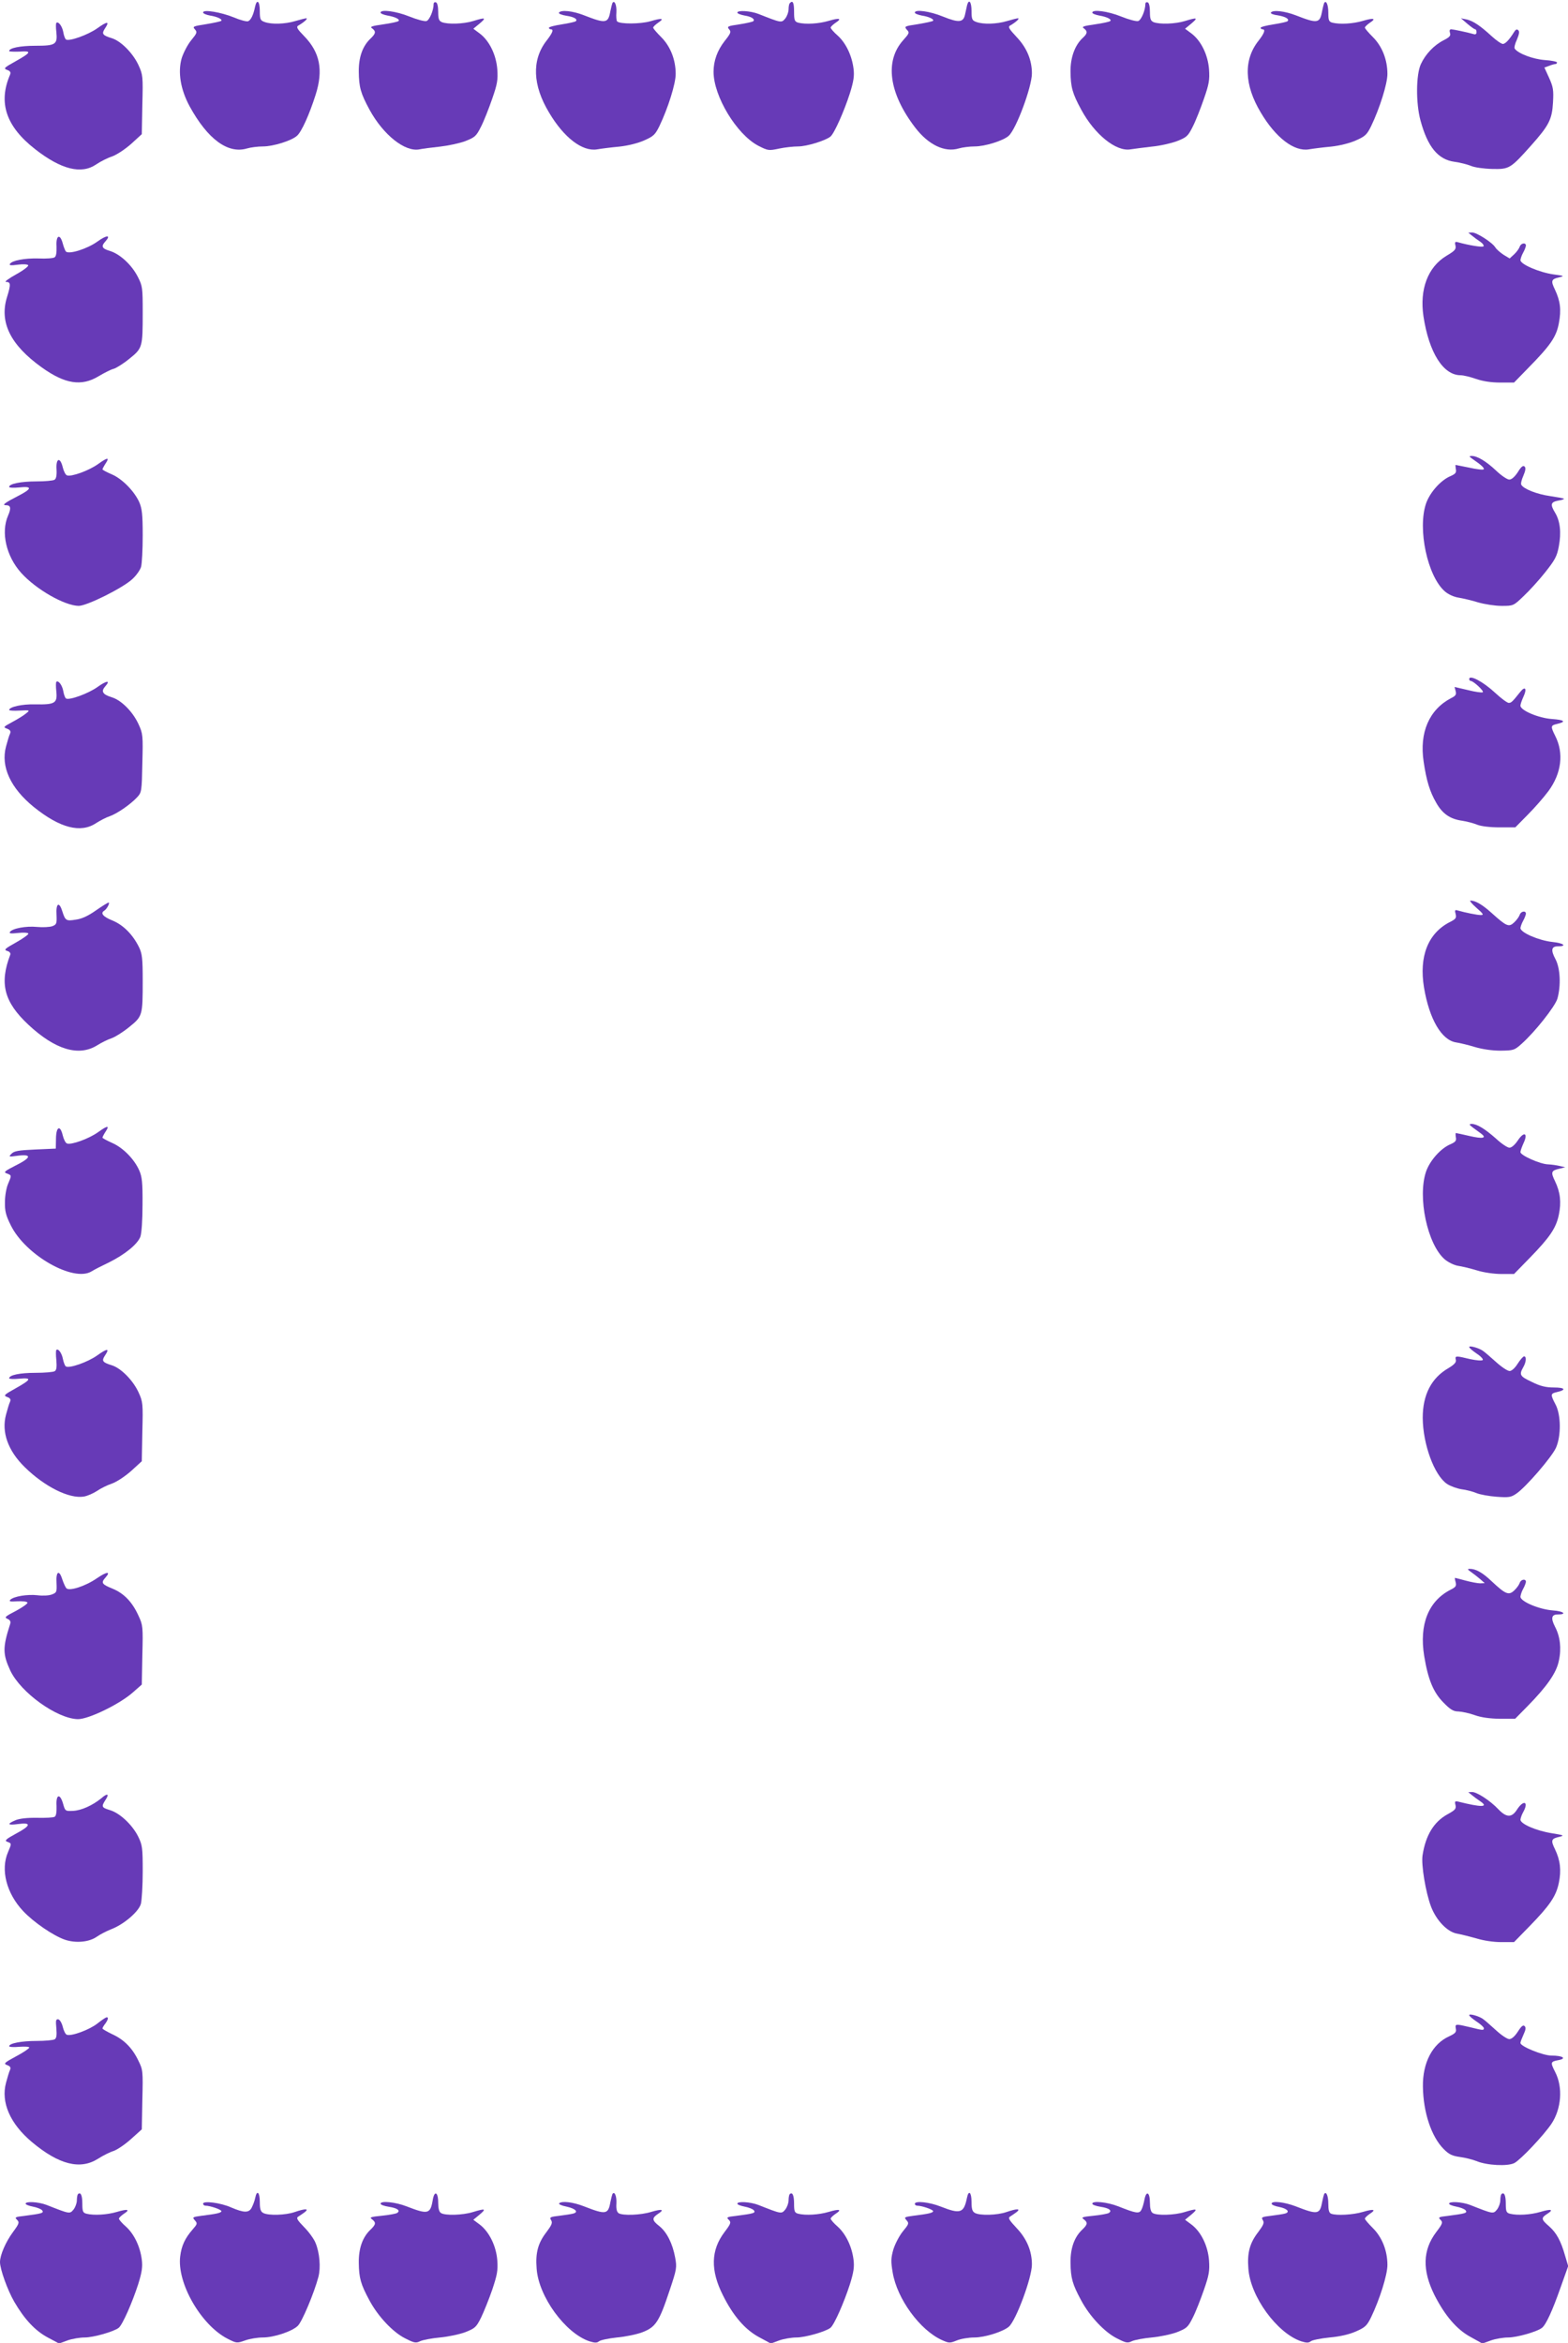 <?xml version="1.0" standalone="no"?>
<!DOCTYPE svg PUBLIC "-//W3C//DTD SVG 20010904//EN"
 "http://www.w3.org/TR/2001/REC-SVG-20010904/DTD/svg10.dtd">
<svg version="1.0" xmlns="http://www.w3.org/2000/svg"
 width="857pt" height="1280pt" viewBox="0 0 857 1280"
 preserveAspectRatio="xMidYMid meet">
<g transform="translate(0,1280) scale(0.1,-0.1)"
fill="#673ab7" stroke="none">
<path d="M1394 12763 c-9 -45 -23 -73 -38 -79 -8 -3 -43 6 -78 21 -69 28 -168
45 -168 27 0 -6 17 -13 38 -17 40 -6 70 -21 61 -29 -3 -3 -40 -11 -82 -18 -71
-11 -76 -13 -62 -28 14 -16 12 -21 -20 -60 -19 -23 -42 -67 -52 -98 -22 -77
-6 -171 43 -262 99 -181 210 -262 314 -231 20 6 60 11 87 11 56 0 156 31 186
58 25 21 68 117 102 224 43 135 24 232 -63 321 -38 39 -44 50 -32 57 31 18 55
39 44 40 -6 0 -33 -7 -60 -15 -56 -17 -131 -19 -168 -5 -23 8 -26 15 -26 60 0
54 -16 68 -26 23z"/>
<path d="M2370 12778 c0 -34 -22 -87 -39 -93 -10 -3 -52 8 -94 25 -72 29 -157
40 -157 21 0 -5 17 -12 38 -16 42 -7 70 -21 60 -30 -4 -4 -41 -12 -83 -18 -64
-9 -75 -13 -61 -22 22 -17 20 -28 -8 -55 -44 -41 -66 -102 -65 -182 1 -84 10
-118 59 -208 75 -137 193 -231 272 -216 18 4 69 10 113 15 44 5 106 18 138 30
53 21 60 27 86 79 16 31 43 100 61 152 28 80 32 104 28 161 -6 79 -43 156 -96
196 l-35 26 34 28 c39 33 33 35 -35 14 -52 -16 -138 -19 -171 -6 -16 7 -20 18
-20 56 0 30 -5 50 -12 52 -7 3 -13 -1 -13 -9z"/>
<path d="M3347 12783 c-2 -5 -7 -24 -11 -44 -12 -67 -25 -69 -143 -23 -63 25
-127 31 -138 15 -3 -6 15 -13 40 -17 42 -6 64 -19 52 -30 -3 -3 -37 -11 -76
-17 -39 -6 -71 -14 -71 -19 0 -4 5 -8 10 -8 18 0 11 -19 -25 -65 -79 -104 -74
-241 16 -390 81 -137 182 -214 262 -201 23 4 78 11 122 15 47 5 103 19 136 34
50 22 60 31 83 78 47 98 89 231 89 285 0 78 -29 151 -79 201 -24 24 -44 47
-44 52 0 5 12 16 26 26 38 25 23 28 -41 9 -56 -16 -166 -16 -182 -1 -4 4 -6
27 -4 51 2 40 -11 68 -22 49z"/>
<path d="M4317 12783 c-4 -3 -7 -19 -7 -34 0 -15 -8 -37 -18 -50 -21 -25 -20
-25 -147 25 -44 17 -115 21 -115 7 0 -5 18 -12 40 -16 38 -6 58 -20 47 -31 -3
-3 -37 -11 -76 -17 -64 -9 -69 -12 -56 -27 12 -14 10 -21 -25 -65 -39 -50 -60
-107 -60 -167 0 -134 126 -342 244 -404 53 -27 57 -28 113 -16 33 7 80 12 106
12 45 0 148 31 176 54 20 16 74 136 106 236 21 67 25 96 20 135 -9 72 -42 140
-86 180 -22 19 -39 39 -39 44 0 5 12 16 26 26 38 24 23 29 -37 11 -54 -16
-126 -20 -166 -10 -20 6 -23 13 -23 60 0 50 -7 64 -23 47z"/>
<path d="M5286 12773 c-2 -10 -7 -32 -11 -50 -9 -46 -33 -49 -120 -14 -73 30
-155 41 -155 22 0 -5 17 -12 38 -16 40 -6 70 -21 61 -29 -3 -3 -40 -11 -82
-18 -73 -11 -76 -12 -61 -30 16 -16 14 -20 -19 -57 -103 -114 -79 -290 65
-478 72 -94 161 -137 238 -114 20 6 60 11 87 11 56 0 156 31 186 58 41 36 127
268 127 341 0 73 -28 140 -83 198 -41 44 -49 56 -37 63 30 17 55 39 44 40 -6
0 -33 -7 -60 -15 -56 -17 -131 -19 -168 -5 -23 8 -26 15 -26 60 0 49 -14 68
-24 33z"/>
<path d="M6260 12778 c0 -34 -22 -87 -39 -93 -10 -3 -52 8 -94 25 -72 29 -157
40 -157 21 0 -5 17 -12 38 -16 42 -7 70 -21 60 -30 -4 -4 -41 -12 -83 -18 -64
-9 -75 -13 -61 -22 21 -16 20 -28 -5 -51 -44 -40 -69 -108 -68 -186 1 -84 10
-118 59 -208 73 -135 190 -229 268 -216 20 3 73 10 117 15 44 4 106 18 138 30
53 21 60 27 86 79 16 31 43 100 61 152 28 80 32 104 28 161 -6 79 -43 156 -96
196 l-35 26 34 28 c39 33 33 35 -35 14 -52 -16 -138 -19 -171 -6 -16 7 -20 18
-20 56 0 30 -5 50 -12 52 -7 3 -13 -1 -13 -9z"/>
<path d="M7237 12783 c-2 -5 -7 -24 -11 -44 -12 -67 -25 -69 -143 -23 -62 24
-127 31 -137 15 -3 -5 14 -12 39 -15 41 -7 64 -20 52 -32 -3 -3 -37 -11 -76
-17 -39 -6 -71 -14 -71 -19 0 -4 5 -8 10 -8 18 0 11 -21 -21 -62 -83 -104 -79
-242 12 -393 81 -137 182 -214 262 -201 23 4 78 11 122 15 47 5 103 19 136 34
50 22 60 31 83 78 47 98 89 231 89 285 0 78 -29 151 -79 201 -24 24 -44 47
-44 52 0 5 12 16 26 26 38 24 23 29 -37 11 -54 -16 -126 -20 -166 -10 -20 5
-23 13 -23 55 0 43 -12 71 -23 52z"/>
<path d="M8020 12670 c19 -16 38 -30 43 -30 4 0 7 -7 7 -16 0 -10 -6 -14 -17
-10 -31 9 -107 25 -121 26 -9 0 -11 -7 -7 -20 5 -15 -2 -23 -33 -39 -54 -27
-101 -77 -126 -131 -27 -58 -28 -214 -2 -309 39 -144 96 -213 186 -225 30 -4
69 -14 89 -22 20 -9 72 -16 117 -17 93 -2 99 1 214 130 96 108 113 141 118
233 4 68 1 85 -21 134 l-26 57 25 9 c14 6 30 10 35 10 5 0 9 4 9 9 0 4 -31 11
-68 13 -63 5 -144 35 -163 62 -4 5 1 27 12 50 12 29 15 44 7 51 -7 7 -14 4
-22 -9 -26 -42 -48 -66 -62 -66 -8 0 -36 19 -62 43 -62 57 -101 83 -137 91
l-30 6 35 -30z"/>
<path d="M308 12675 c-3 -3 -3 -26 0 -50 7 -68 -4 -75 -114 -75 -83 0 -144
-12 -144 -29 0 -3 25 -4 56 -3 70 5 66 -4 -23 -54 -61 -34 -65 -38 -44 -46 17
-6 21 -13 16 -26 -66 -153 -22 -283 137 -407 142 -111 253 -139 334 -83 22 15
61 35 86 43 27 10 71 39 105 69 l58 53 3 161 c4 154 3 164 -21 216 -30 65 -95
131 -145 147 -52 16 -58 24 -38 54 27 40 13 40 -43 0 -49 -35 -152 -72 -170
-61 -5 3 -12 21 -15 40 -6 33 -27 61 -38 51z"/>
<path d="M8046 11512 c11 -9 31 -24 45 -33 13 -9 21 -20 17 -25 -7 -6 -81 6
-141 23 -14 4 -17 0 -12 -19 4 -20 -3 -28 -50 -56 -101 -61 -147 -183 -125
-330 30 -198 108 -322 203 -322 15 0 53 -9 84 -20 38 -13 83 -20 133 -20 l75
0 76 78 c123 125 155 171 169 246 14 74 8 121 -21 183 -24 49 -21 58 23 68 30
7 28 8 -32 16 -77 11 -180 55 -180 78 1 9 7 27 15 41 8 14 14 31 15 38 0 19
-28 14 -34 -6 -4 -11 -17 -29 -31 -42 l-24 -22 -33 20 c-18 12 -38 29 -45 40
-16 27 -102 82 -127 82 l-21 -1 21 -17z"/>
<path d="M532 11480 c-56 -40 -155 -71 -172 -54 -4 5 -12 25 -17 44 -15 56
-38 45 -34 -16 1 -35 -2 -55 -11 -60 -7 -5 -46 -8 -87 -6 -78 2 -145 -11 -157
-30 -5 -8 7 -9 44 -4 29 4 53 2 56 -3 4 -5 -26 -28 -66 -50 -40 -22 -65 -41
-56 -41 27 0 28 -13 7 -81 -44 -138 17 -263 189 -386 127 -91 217 -105 310
-49 32 19 69 38 83 41 14 4 53 28 86 55 72 58 73 62 73 254 0 133 -1 144 -27
194 -33 65 -97 124 -152 141 -44 13 -50 25 -25 52 33 37 7 36 -44 -1z"/>
<path d="M8049 10292 c47 -32 66 -50 60 -56 -3 -4 -38 0 -78 9 -40 8 -74 15
-75 15 -2 0 -1 -11 1 -23 4 -19 -2 -26 -29 -38 -53 -22 -113 -89 -134 -150
-47 -139 8 -396 102 -479 19 -17 50 -31 76 -35 24 -4 72 -15 107 -26 35 -10
92 -19 128 -19 64 0 65 0 120 53 30 28 84 87 118 130 54 68 65 88 75 143 14
75 7 137 -20 182 -28 46 -25 59 16 67 20 3 34 8 32 10 -2 3 -37 9 -77 15 -70
10 -142 38 -156 61 -4 6 1 28 11 50 12 28 14 43 7 50 -8 8 -19 0 -37 -30 -17
-26 -34 -41 -47 -41 -11 0 -44 22 -72 49 -55 52 -105 81 -134 80 -15 0 -14 -3
6 -17z"/>
<path d="M535 10264 c-51 -36 -146 -70 -169 -61 -8 3 -18 23 -23 44 -14 58
-38 51 -34 -11 2 -33 -2 -52 -11 -57 -7 -5 -52 -9 -99 -9 -84 0 -149 -13 -149
-30 0 -5 25 -6 55 -3 73 8 71 -7 -7 -47 -72 -37 -89 -50 -66 -50 27 0 30 -16
12 -57 -40 -92 -10 -222 72 -313 81 -90 237 -179 314 -180 45 0 240 97 293
146 22 20 43 50 48 67 5 18 9 95 9 172 0 116 -4 147 -19 182 -28 61 -94 128
-151 152 -28 12 -50 24 -50 27 0 2 7 16 16 30 25 37 13 37 -41 -2z"/>
<path d="M8030 9090 c0 -5 4 -10 8 -10 15 0 76 -57 66 -62 -5 -3 -42 2 -81 12
l-73 17 6 -23 c5 -18 0 -26 -25 -38 -120 -63 -174 -188 -150 -347 15 -103 34
-165 69 -225 34 -60 76 -89 143 -98 26 -4 63 -14 82 -22 21 -8 68 -14 121 -14
l86 0 67 68 c37 37 88 95 114 130 72 98 85 208 37 302 -26 52 -25 57 10 65 52
12 42 22 -28 27 -73 5 -172 47 -172 73 0 8 8 30 17 50 20 43 9 59 -18 25 -43
-54 -49 -60 -63 -60 -8 0 -42 25 -74 55 -67 62 -142 101 -142 75z"/>
<path d="M308 9075 c-3 -3 -3 -27 0 -54 6 -63 -8 -71 -116 -69 -72 2 -142 -14
-142 -31 0 -3 26 -5 57 -3 57 3 58 2 36 -15 -11 -10 -45 -31 -75 -47 -50 -27
-52 -29 -29 -37 17 -7 21 -14 16 -27 -5 -9 -14 -41 -22 -70 -30 -110 25 -228
152 -331 143 -115 256 -144 340 -88 22 14 56 32 75 38 40 14 113 64 150 104
24 26 25 32 28 185 4 152 3 162 -21 214 -32 69 -94 131 -147 147 -49 15 -59
32 -35 59 31 35 9 33 -42 -3 -48 -35 -154 -74 -172 -63 -5 3 -12 21 -15 40 -6
33 -27 61 -38 51z"/>
<path d="M8070 7840 c36 -31 41 -39 25 -39 -19 -1 -90 14 -128 25 -15 5 -17 1
-11 -20 5 -21 1 -27 -33 -44 -118 -61 -168 -187 -140 -357 29 -173 96 -288
176 -300 20 -3 66 -14 102 -25 40 -12 94 -20 140 -20 71 1 76 2 116 38 72 64
182 203 195 246 20 71 16 165 -10 215 -27 50 -23 71 12 71 54 0 32 18 -30 24
-73 8 -174 51 -174 76 1 8 7 26 15 40 8 14 14 31 15 38 0 19 -28 14 -34 -6 -4
-11 -17 -29 -30 -41 -29 -28 -42 -22 -122 50 -52 47 -90 69 -117 69 -7 0 8
-18 33 -40z"/>
<path d="M524 7826 c-41 -29 -77 -46 -109 -50 -54 -9 -58 -6 -75 47 -17 54
-35 42 -31 -21 2 -48 0 -53 -23 -62 -15 -5 -52 -7 -84 -4 -59 6 -136 -8 -148
-28 -5 -8 7 -9 44 -5 28 3 54 2 57 -3 3 -4 -27 -26 -66 -48 -63 -35 -69 -41
-50 -47 14 -4 20 -12 17 -21 -60 -157 -34 -258 100 -383 145 -135 273 -174
373 -113 25 16 62 34 81 40 20 7 63 34 96 61 73 59 74 62 74 254 0 120 -3 147
-20 182 -34 69 -85 121 -145 146 -52 21 -68 40 -45 54 14 8 33 45 23 44 -4 0
-36 -20 -69 -43z"/>
<path d="M8050 6640 c14 -10 34 -25 45 -33 33 -25 10 -30 -64 -13 -38 9 -72
16 -74 16 -2 0 -2 -11 0 -23 4 -19 -2 -26 -29 -38 -53 -22 -113 -89 -134 -150
-47 -139 7 -395 101 -478 20 -17 51 -32 72 -36 21 -3 68 -14 104 -25 38 -12
95 -20 135 -20 l69 0 86 88 c110 113 144 163 159 236 14 68 8 123 -21 183 -24
49 -21 58 23 68 l33 8 -30 7 c-16 4 -45 8 -64 9 -43 1 -151 49 -151 67 0 7 8
29 17 49 26 55 3 66 -31 15 -16 -24 -34 -40 -46 -40 -11 0 -44 22 -74 50 -60
53 -104 80 -133 80 -15 -1 -14 -4 7 -20z"/>
<path d="M535 6614 c-51 -36 -146 -70 -169 -61 -8 3 -18 23 -23 44 -14 59 -36
49 -37 -17 l-1 -55 -112 -5 c-91 -4 -116 -8 -130 -23 -17 -17 -16 -18 33 -11
79 10 76 -10 -8 -52 -65 -33 -70 -38 -50 -45 26 -10 26 -10 6 -57 -9 -20 -17
-65 -17 -98 -1 -50 5 -74 32 -128 80 -163 342 -312 441 -252 14 9 57 31 95 49
87 43 156 99 172 140 7 19 12 90 12 177 1 121 -3 152 -18 186 -28 63 -89 124
-148 150 -29 13 -53 26 -53 29 0 3 7 17 16 31 25 37 13 37 -41 -2z"/>
<path d="M8030 5441 c0 -5 19 -21 41 -36 23 -15 37 -31 33 -35 -5 -5 -36 -2
-69 5 -78 19 -84 19 -78 -4 3 -13 -7 -25 -40 -45 -94 -54 -141 -146 -141 -272
1 -144 63 -314 133 -361 18 -12 54 -25 79 -29 26 -3 63 -13 82 -21 19 -8 69
-17 110 -20 67 -5 79 -3 109 18 52 36 191 197 215 249 29 65 28 180 -2 237
-29 55 -28 60 8 68 53 12 44 25 -17 25 -43 0 -74 7 -120 30 -66 31 -71 39 -48
80 17 29 19 60 5 60 -5 0 -21 -18 -35 -40 -15 -24 -33 -40 -44 -40 -11 0 -43
21 -73 48 -29 26 -60 53 -70 60 -21 17 -78 33 -78 23z"/>
<path d="M308 5425 c-3 -3 -3 -28 0 -56 3 -37 1 -54 -9 -60 -8 -5 -55 -9 -106
-9 -84 0 -143 -12 -143 -30 0 -4 25 -5 56 -2 70 6 66 -4 -23 -54 -61 -34 -65
-38 -44 -46 17 -6 21 -13 16 -26 -5 -9 -14 -41 -22 -70 -26 -96 11 -198 102
-287 110 -108 244 -174 323 -161 19 3 51 17 71 30 20 14 58 33 83 41 27 10 71
39 105 69 l58 53 3 161 c4 154 3 164 -21 216 -30 65 -95 131 -145 147 -52 16
-58 24 -38 54 27 40 13 40 -43 0 -50 -36 -152 -72 -171 -60 -5 3 -12 21 -16
40 -6 33 -26 60 -36 50z"/>
<path d="M8040 4212 c13 -9 36 -27 50 -39 l25 -22 -25 -1 c-14 0 -50 7 -80 15
-30 8 -56 15 -58 15 -1 0 0 -11 4 -24 5 -21 0 -27 -28 -41 -121 -62 -172 -190
-144 -362 21 -128 50 -199 106 -255 37 -38 54 -48 81 -48 19 -1 59 -9 89 -20
37 -13 82 -19 138 -20 l83 0 67 68 c107 109 159 183 172 249 15 68 7 133 -21
186 -24 47 -19 67 15 67 53 0 32 18 -27 22 -76 6 -177 49 -177 75 1 10 7 29
15 43 8 14 14 31 15 38 0 19 -28 14 -34 -6 -4 -11 -17 -29 -30 -41 -30 -28
-47 -21 -123 50 -51 49 -89 69 -121 68 -13 0 -11 -4 8 -17z"/>
<path d="M530 4178 c-63 -44 -154 -73 -168 -54 -5 6 -15 28 -22 49 -17 54 -35
42 -31 -21 2 -49 1 -53 -26 -63 -16 -6 -50 -8 -79 -4 -54 6 -129 -6 -148 -25
-8 -9 1 -11 39 -8 28 1 52 -1 55 -7 3 -5 -25 -25 -62 -45 -60 -31 -66 -36 -47
-44 15 -7 19 -15 14 -30 -41 -127 -40 -163 1 -252 57 -121 255 -263 369 -266
58 -1 227 81 300 145 l50 44 3 161 c4 154 3 164 -21 215 -34 75 -79 122 -142
148 -59 24 -64 32 -39 60 32 36 8 34 -46 -3z"/>
<path d="M8046 2992 c11 -9 31 -24 45 -33 48 -33 5 -33 -119 -2 -20 5 -22 2
-17 -18 5 -21 -2 -28 -44 -51 -74 -41 -119 -114 -136 -224 -8 -51 17 -202 46
-279 29 -77 91 -141 144 -149 22 -4 69 -16 105 -26 39 -12 93 -20 135 -20 l70
0 86 88 c110 113 144 163 159 236 14 68 8 123 -21 183 -24 49 -21 58 23 68 30
7 26 9 -42 20 -86 14 -170 51 -170 74 1 9 7 27 15 41 32 57 3 70 -33 15 -29
-46 -58 -46 -103 1 -43 46 -117 94 -143 94 l-21 -1 21 -17z"/>
<path d="M554 2976 c-48 -39 -109 -67 -155 -69 -42 -2 -43 -1 -54 38 -17 60
-40 53 -36 -11 1 -33 -2 -55 -10 -59 -6 -5 -50 -7 -96 -6 -54 1 -96 -4 -118
-13 -49 -21 -44 -29 14 -21 74 10 70 -9 -9 -51 -59 -32 -67 -40 -50 -46 24 -9
24 -9 4 -56 -42 -96 -9 -225 82 -322 57 -61 165 -135 229 -157 60 -20 133 -13
175 17 17 12 52 30 77 40 69 26 151 96 163 139 5 20 10 99 10 177 0 130 -2
144 -25 191 -32 64 -100 128 -154 144 -46 14 -48 19 -25 55 23 34 12 40 -22
10z"/>
<path d="M8030 1791 c0 -5 18 -20 40 -35 22 -14 40 -31 40 -36 0 -13 -3 -13
-75 5 -80 19 -83 19 -78 -8 4 -19 -3 -26 -37 -42 -91 -41 -145 -144 -143 -275
2 -140 46 -273 114 -341 29 -29 46 -37 89 -43 29 -4 69 -14 89 -22 57 -24 171
-30 208 -11 35 19 160 151 203 215 54 82 63 199 20 282 -27 53 -26 57 17 65
48 9 25 25 -37 25 -47 0 -170 50 -170 69 0 6 8 26 17 46 12 26 14 38 6 46 -8
8 -18 0 -37 -30 -17 -26 -34 -41 -47 -41 -11 0 -44 22 -72 48 -29 26 -59 53
-69 60 -21 17 -78 33 -78 23z"/>
<path d="M532 1745 c-43 -34 -143 -71 -167 -61 -7 2 -17 22 -22 43 -5 21 -16
39 -24 41 -14 2 -15 -6 -11 -49 3 -37 1 -54 -9 -60 -8 -5 -53 -9 -100 -9 -82
0 -149 -13 -149 -29 0 -4 25 -6 55 -3 30 2 55 1 55 -4 0 -5 -32 -27 -72 -48
-65 -35 -70 -40 -49 -48 17 -6 21 -13 16 -26 -5 -9 -14 -41 -22 -70 -29 -107
22 -224 141 -324 148 -124 264 -153 361 -92 28 18 66 37 86 43 20 7 63 36 95
65 l59 53 3 162 c4 157 3 164 -22 214 -33 69 -79 115 -143 144 -29 14 -53 28
-53 31 0 4 7 16 15 26 16 22 19 36 8 35 -5 0 -27 -15 -51 -34z"/>
<path d="M426 813 c-3 -3 -6 -19 -6 -34 0 -15 -8 -37 -18 -50 -21 -25 -20 -25
-147 25 -44 17 -115 21 -115 7 0 -5 18 -12 39 -16 22 -4 45 -13 51 -20 12 -15
0 -18 -99 -31 -48 -5 -52 -8 -38 -21 14 -14 12 -21 -22 -67 -40 -54 -71 -126
-71 -164 0 -39 41 -153 78 -217 56 -96 114 -158 183 -195 l62 -33 46 17 c25 9
68 16 94 16 48 0 160 32 186 53 21 17 74 138 106 237 21 67 25 96 20 135 -9
72 -42 140 -86 180 -22 19 -39 39 -39 44 0 5 12 16 26 26 38 24 23 29 -37 11
-54 -16 -126 -20 -166 -10 -20 5 -23 13 -23 55 0 45 -9 66 -24 52z"/>
<path d="M1395 793 c-3 -16 -12 -39 -19 -53 -15 -30 -42 -30 -114 1 -56 25
-152 37 -152 20 0 -6 6 -11 13 -11 25 0 87 -21 87 -30 0 -9 -26 -15 -108 -25
-50 -7 -52 -8 -37 -25 15 -17 14 -20 -13 -51 -41 -47 -60 -88 -67 -145 -19
-146 114 -377 259 -451 49 -25 51 -25 96 -9 25 9 68 16 97 16 59 0 157 32 190
63 23 20 90 180 113 267 14 52 7 134 -16 188 -8 20 -36 59 -62 85 -38 39 -44
50 -32 57 8 5 24 16 35 24 27 21 3 21 -55 1 -49 -17 -142 -20 -171 -5 -15 8
-19 22 -19 60 0 54 -16 68 -25 23z"/>
<path d="M2365 780 c-13 -76 -26 -79 -142 -34 -61 24 -143 32 -143 15 0 -6 20
-13 45 -17 47 -7 66 -21 45 -34 -7 -4 -44 -11 -84 -15 -61 -6 -68 -9 -53 -19
23 -18 22 -28 -7 -56 -44 -41 -66 -102 -65 -182 1 -84 11 -118 58 -205 47 -88
129 -175 196 -208 49 -25 58 -27 82 -15 16 7 64 16 108 20 44 4 106 17 138 29
53 21 60 27 86 79 15 31 43 100 61 152 27 81 32 105 28 161 -6 79 -44 156 -96
196 l-35 26 34 28 c39 33 32 35 -37 14 -55 -17 -151 -20 -174 -5 -10 6 -15 26
-15 56 0 60 -21 69 -30 14z"/>
<path d="M3347 813 c-2 -5 -7 -24 -11 -44 -12 -67 -25 -69 -143 -23 -61 24
-122 31 -137 17 -4 -5 14 -13 40 -18 50 -11 68 -30 37 -38 -10 -3 -44 -8 -75
-12 -51 -6 -56 -8 -46 -24 9 -14 4 -26 -25 -65 -46 -59 -61 -113 -54 -199 10
-153 157 -354 289 -398 30 -9 40 -9 52 0 8 7 52 16 98 21 46 4 109 17 140 29
72 28 91 57 148 229 39 116 40 125 30 179 -14 76 -45 138 -86 171 -41 32 -42
44 -8 67 38 24 23 29 -37 11 -58 -18 -156 -21 -178 -7 -10 7 -14 24 -12 54 2
41 -11 69 -22 50z"/>
<path d="M4316 813 c-3 -3 -6 -19 -6 -34 0 -15 -8 -37 -18 -50 -21 -25 -20
-25 -147 25 -44 17 -115 21 -115 7 0 -5 18 -12 39 -16 22 -4 45 -13 51 -20 12
-15 0 -18 -99 -31 -48 -5 -52 -8 -38 -21 14 -14 12 -21 -23 -67 -75 -99 -78
-209 -8 -347 56 -112 121 -187 198 -228 l63 -34 46 17 c25 9 68 16 94 16 48 0
160 32 186 53 21 17 74 138 106 237 21 67 25 96 20 135 -9 72 -42 140 -86 180
-22 19 -39 39 -39 44 0 5 12 16 26 26 38 24 23 29 -37 11 -54 -16 -126 -20
-166 -10 -20 5 -23 13 -23 55 0 45 -9 66 -24 52z"/>
<path d="M5285 793 c-17 -84 -36 -90 -143 -48 -63 25 -142 33 -142 15 0 -5 6
-10 13 -10 25 0 87 -21 87 -30 0 -9 -26 -15 -108 -25 -50 -7 -52 -8 -37 -25
14 -16 13 -20 -20 -60 -19 -23 -42 -67 -52 -98 -14 -49 -14 -67 -4 -127 24
-144 149 -315 269 -369 38 -17 43 -18 82 -2 22 9 65 16 95 16 57 0 156 31 189
59 39 34 126 267 126 340 0 73 -28 140 -83 198 -41 44 -49 56 -37 63 8 5 24
16 35 24 27 21 3 21 -55 1 -49 -17 -142 -20 -171 -5 -15 8 -19 22 -19 60 0 54
-16 68 -25 23z"/>
<path d="M6255 783 c-4 -21 -11 -46 -17 -56 -11 -22 -30 -19 -125 19 -61 24
-143 32 -143 15 0 -6 20 -13 45 -17 47 -7 66 -21 45 -34 -7 -4 -44 -11 -84
-15 -61 -6 -68 -9 -53 -19 23 -18 22 -28 -7 -56 -44 -41 -66 -102 -65 -182 1
-84 11 -118 58 -205 47 -88 129 -175 196 -208 49 -25 58 -27 82 -15 16 7 64
16 108 20 44 4 106 17 138 29 53 21 60 27 86 79 16 31 43 100 61 152 28 80 32
104 28 161 -6 79 -43 156 -96 196 l-35 26 34 28 c39 33 32 35 -37 14 -55 -17
-151 -20 -174 -5 -10 6 -15 26 -15 56 0 58 -20 69 -30 17z"/>
<path d="M7237 813 c-2 -5 -7 -24 -11 -44 -12 -67 -25 -69 -143 -23 -62 24
-133 32 -133 15 0 -6 19 -14 42 -18 44 -9 61 -28 31 -36 -10 -3 -44 -8 -75
-12 -51 -6 -56 -8 -46 -24 9 -14 4 -26 -25 -65 -46 -59 -61 -113 -54 -199 10
-153 157 -354 289 -398 29 -9 40 -9 52 0 8 7 54 16 103 21 57 5 108 17 144 33
50 22 60 31 83 78 47 98 89 231 89 285 0 78 -29 151 -79 201 -24 24 -44 47
-44 52 0 5 12 16 26 26 38 24 23 29 -37 11 -53 -16 -144 -21 -173 -10 -12 4
-16 20 -16 54 0 44 -12 72 -23 53z"/>
<path d="M8206 813 c-3 -3 -6 -19 -6 -34 0 -15 -8 -37 -18 -50 -21 -25 -20
-25 -147 25 -44 17 -115 21 -115 7 0 -5 18 -12 39 -16 22 -4 45 -13 51 -20 12
-15 0 -18 -99 -31 -48 -5 -52 -8 -38 -21 14 -14 12 -21 -23 -67 -75 -99 -77
-209 -10 -344 57 -112 122 -189 199 -230 l63 -35 47 17 c25 9 68 16 94 16 48
0 160 32 185 53 22 17 57 94 101 219 l42 118 -17 57 c-23 81 -47 125 -88 161
-43 37 -44 45 -10 67 38 24 23 29 -37 11 -54 -16 -126 -20 -166 -10 -20 5 -23
13 -23 55 0 45 -9 66 -24 52z"/>
</g>
</svg>
